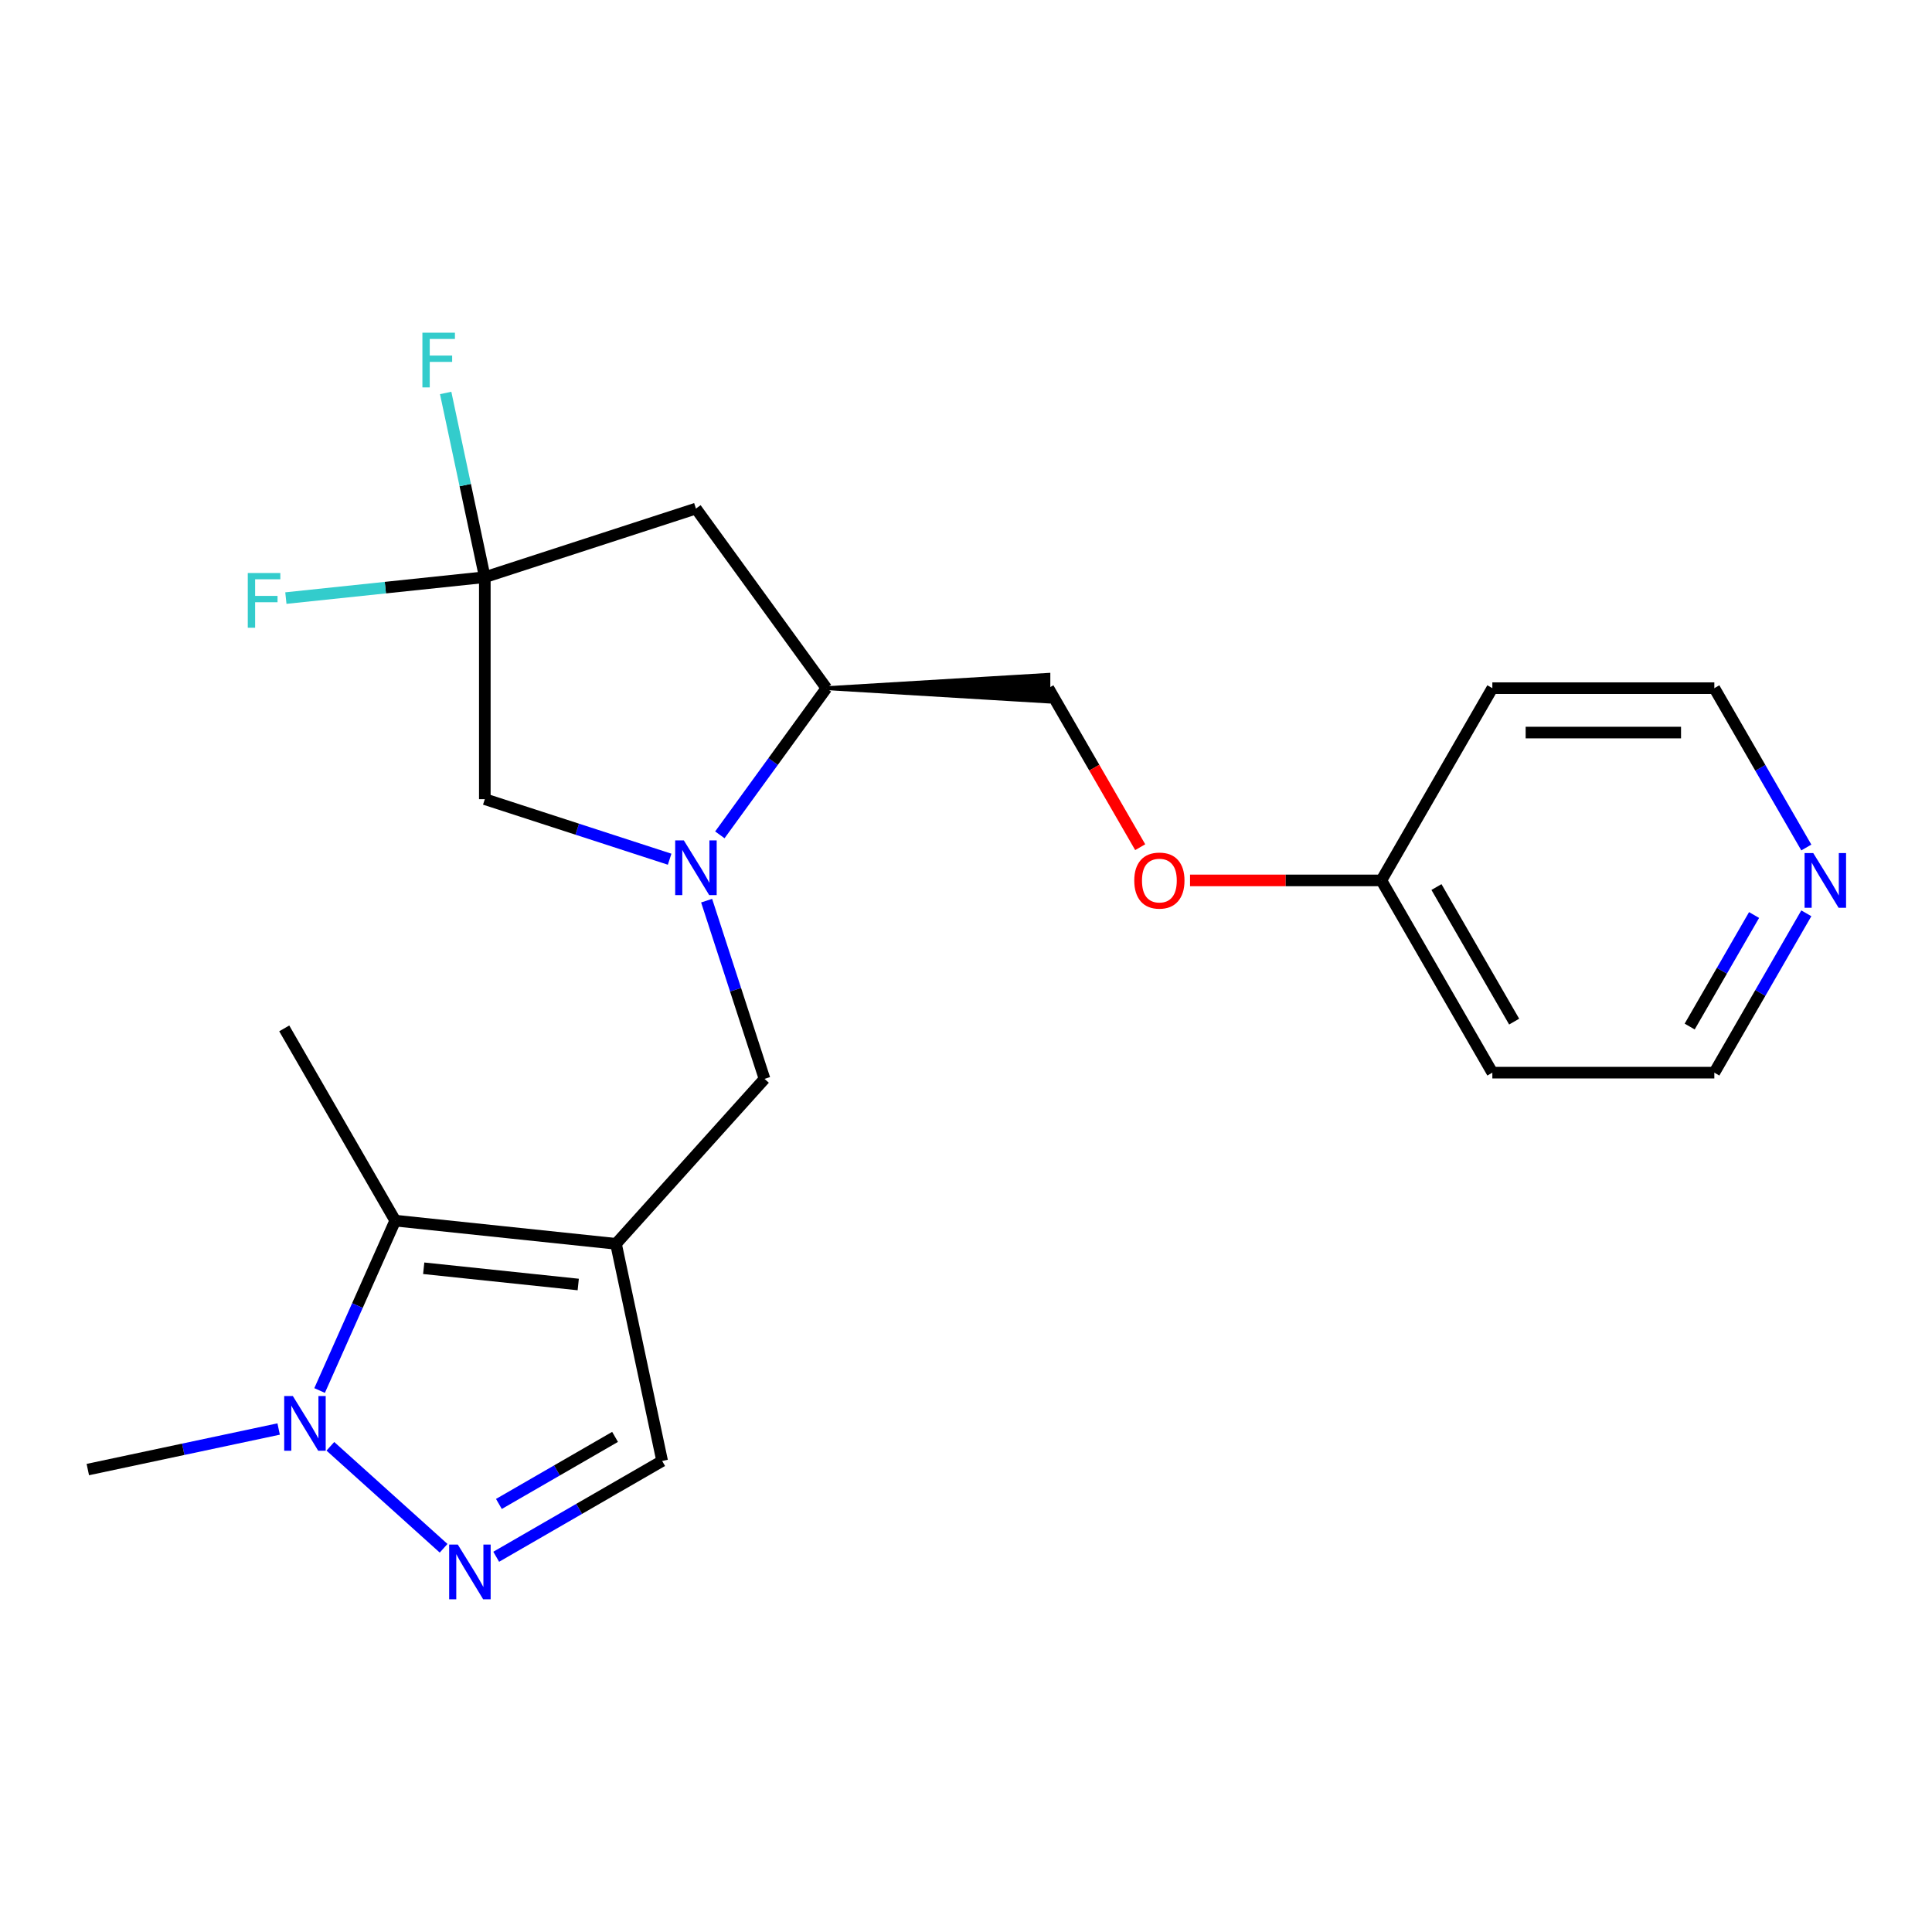 <?xml version='1.0' encoding='iso-8859-1'?>
<svg version='1.1' baseProfile='full'
              xmlns='http://www.w3.org/2000/svg'
                      xmlns:rdkit='http://www.rdkit.org/xml'
                      xmlns:xlink='http://www.w3.org/1999/xlink'
                  xml:space='preserve'
width='1000px' height='1000px' viewBox='0 0 1000 1000'>
<!-- END OF HEADER -->
<rect style='opacity:1.0;fill:#FFFFFF;stroke:none' width='1000' height='1000' x='0' y='0'> </rect>
<path class='bond-2' d='M 318.84,643.805 L 204.573,631.795' style='fill:none;fill-rule:evenodd;stroke:#000000;stroke-width:6px;stroke-linecap:butt;stroke-linejoin:miter;stroke-opacity:1' />
<path class='bond-2' d='M 299.297,664.857 L 219.311,656.45' style='fill:none;fill-rule:evenodd;stroke:#000000;stroke-width:6px;stroke-linecap:butt;stroke-linejoin:miter;stroke-opacity:1' />
<path class='bond-5' d='M 318.84,643.805 L 395.72,558.421' style='fill:none;fill-rule:evenodd;stroke:#000000;stroke-width:6px;stroke-linecap:butt;stroke-linejoin:miter;stroke-opacity:1' />
<path class='bond-6' d='M 318.84,643.805 L 342.728,756.191' style='fill:none;fill-rule:evenodd;stroke:#000000;stroke-width:6px;stroke-linecap:butt;stroke-linejoin:miter;stroke-opacity:1' />
<path class='bond-0' d='M 365.749,466.18 L 380.735,512.3' style='fill:none;fill-rule:evenodd;stroke:#0000FF;stroke-width:6px;stroke-linecap:butt;stroke-linejoin:miter;stroke-opacity:1' />
<path class='bond-0' d='M 380.735,512.3 L 395.72,558.421' style='fill:none;fill-rule:evenodd;stroke:#000000;stroke-width:6px;stroke-linecap:butt;stroke-linejoin:miter;stroke-opacity:1' />
<path class='bond-8' d='M 372.59,432.115 L 400.17,394.155' style='fill:none;fill-rule:evenodd;stroke:#0000FF;stroke-width:6px;stroke-linecap:butt;stroke-linejoin:miter;stroke-opacity:1' />
<path class='bond-8' d='M 400.17,394.155 L 427.75,356.195' style='fill:none;fill-rule:evenodd;stroke:#000000;stroke-width:6px;stroke-linecap:butt;stroke-linejoin:miter;stroke-opacity:1' />
<path class='bond-9' d='M 346.603,444.725 L 298.773,429.184' style='fill:none;fill-rule:evenodd;stroke:#0000FF;stroke-width:6px;stroke-linecap:butt;stroke-linejoin:miter;stroke-opacity:1' />
<path class='bond-9' d='M 298.773,429.184 L 250.942,413.643' style='fill:none;fill-rule:evenodd;stroke:#000000;stroke-width:6px;stroke-linecap:butt;stroke-linejoin:miter;stroke-opacity:1' />
<path class='bond-1' d='M 256.837,805.78 L 299.782,780.985' style='fill:none;fill-rule:evenodd;stroke:#0000FF;stroke-width:6px;stroke-linecap:butt;stroke-linejoin:miter;stroke-opacity:1' />
<path class='bond-1' d='M 299.782,780.985 L 342.728,756.191' style='fill:none;fill-rule:evenodd;stroke:#000000;stroke-width:6px;stroke-linecap:butt;stroke-linejoin:miter;stroke-opacity:1' />
<path class='bond-1' d='M 258.231,778.441 L 288.293,761.085' style='fill:none;fill-rule:evenodd;stroke:#0000FF;stroke-width:6px;stroke-linecap:butt;stroke-linejoin:miter;stroke-opacity:1' />
<path class='bond-1' d='M 288.293,761.085 L 318.355,743.729' style='fill:none;fill-rule:evenodd;stroke:#000000;stroke-width:6px;stroke-linecap:butt;stroke-linejoin:miter;stroke-opacity:1' />
<path class='bond-22' d='M 229.612,801.382 L 170.995,748.603' style='fill:none;fill-rule:evenodd;stroke:#0000FF;stroke-width:6px;stroke-linecap:butt;stroke-linejoin:miter;stroke-opacity:1' />
<path class='bond-3' d='M 204.573,631.795 L 184.998,675.761' style='fill:none;fill-rule:evenodd;stroke:#000000;stroke-width:6px;stroke-linecap:butt;stroke-linejoin:miter;stroke-opacity:1' />
<path class='bond-3' d='M 184.998,675.761 L 165.423,719.726' style='fill:none;fill-rule:evenodd;stroke:#0000FF;stroke-width:6px;stroke-linecap:butt;stroke-linejoin:miter;stroke-opacity:1' />
<path class='bond-17' d='M 204.573,631.795 L 147.124,532.292' style='fill:none;fill-rule:evenodd;stroke:#000000;stroke-width:6px;stroke-linecap:butt;stroke-linejoin:miter;stroke-opacity:1' />
<path class='bond-16' d='M 144.228,739.652 L 94.841,750.149' style='fill:none;fill-rule:evenodd;stroke:#0000FF;stroke-width:6px;stroke-linecap:butt;stroke-linejoin:miter;stroke-opacity:1' />
<path class='bond-16' d='M 94.841,750.149 L 45.455,760.647' style='fill:none;fill-rule:evenodd;stroke:#000000;stroke-width:6px;stroke-linecap:butt;stroke-linejoin:miter;stroke-opacity:1' />
<path class='bond-4' d='M 250.942,298.747 L 250.942,413.643' style='fill:none;fill-rule:evenodd;stroke:#000000;stroke-width:6px;stroke-linecap:butt;stroke-linejoin:miter;stroke-opacity:1' />
<path class='bond-12' d='M 250.942,298.747 L 199.455,304.158' style='fill:none;fill-rule:evenodd;stroke:#000000;stroke-width:6px;stroke-linecap:butt;stroke-linejoin:miter;stroke-opacity:1' />
<path class='bond-12' d='M 199.455,304.158 L 147.968,309.57' style='fill:none;fill-rule:evenodd;stroke:#33CCCC;stroke-width:6px;stroke-linecap:butt;stroke-linejoin:miter;stroke-opacity:1' />
<path class='bond-13' d='M 250.942,298.747 L 240.808,251.07' style='fill:none;fill-rule:evenodd;stroke:#000000;stroke-width:6px;stroke-linecap:butt;stroke-linejoin:miter;stroke-opacity:1' />
<path class='bond-13' d='M 240.808,251.07 L 230.674,203.393' style='fill:none;fill-rule:evenodd;stroke:#33CCCC;stroke-width:6px;stroke-linecap:butt;stroke-linejoin:miter;stroke-opacity:1' />
<path class='bond-23' d='M 250.942,298.747 L 360.215,263.242' style='fill:none;fill-rule:evenodd;stroke:#000000;stroke-width:6px;stroke-linecap:butt;stroke-linejoin:miter;stroke-opacity:1' />
<path class='bond-7' d='M 360.215,263.242 L 427.75,356.195' style='fill:none;fill-rule:evenodd;stroke:#000000;stroke-width:6px;stroke-linecap:butt;stroke-linejoin:miter;stroke-opacity:1' />
<path class='bond-11' d='M 427.75,356.195 L 542.646,363.089 L 542.646,349.301 Z' style='fill:#000000;fill-rule:evenodd;fill-opacity:1;stroke:#000000;stroke-width:2px;stroke-linecap:butt;stroke-linejoin:miter;stroke-opacity:1;' />
<path class='bond-10' d='M 934.949,472.73 L 911.142,513.966' style='fill:none;fill-rule:evenodd;stroke:#0000FF;stroke-width:6px;stroke-linecap:butt;stroke-linejoin:miter;stroke-opacity:1' />
<path class='bond-10' d='M 911.142,513.966 L 887.335,555.201' style='fill:none;fill-rule:evenodd;stroke:#000000;stroke-width:6px;stroke-linecap:butt;stroke-linejoin:miter;stroke-opacity:1' />
<path class='bond-10' d='M 907.906,473.611 L 891.241,502.476' style='fill:none;fill-rule:evenodd;stroke:#0000FF;stroke-width:6px;stroke-linecap:butt;stroke-linejoin:miter;stroke-opacity:1' />
<path class='bond-10' d='M 891.241,502.476 L 874.576,531.341' style='fill:none;fill-rule:evenodd;stroke:#000000;stroke-width:6px;stroke-linecap:butt;stroke-linejoin:miter;stroke-opacity:1' />
<path class='bond-24' d='M 934.949,438.665 L 911.142,397.43' style='fill:none;fill-rule:evenodd;stroke:#0000FF;stroke-width:6px;stroke-linecap:butt;stroke-linejoin:miter;stroke-opacity:1' />
<path class='bond-24' d='M 911.142,397.43 L 887.335,356.195' style='fill:none;fill-rule:evenodd;stroke:#000000;stroke-width:6px;stroke-linecap:butt;stroke-linejoin:miter;stroke-opacity:1' />
<path class='bond-14' d='M 542.646,356.195 L 566.407,397.35' style='fill:none;fill-rule:evenodd;stroke:#000000;stroke-width:6px;stroke-linecap:butt;stroke-linejoin:miter;stroke-opacity:1' />
<path class='bond-14' d='M 566.407,397.35 L 590.168,438.505' style='fill:none;fill-rule:evenodd;stroke:#FF0000;stroke-width:6px;stroke-linecap:butt;stroke-linejoin:miter;stroke-opacity:1' />
<path class='bond-15' d='M 615.966,455.698 L 665.478,455.698' style='fill:none;fill-rule:evenodd;stroke:#FF0000;stroke-width:6px;stroke-linecap:butt;stroke-linejoin:miter;stroke-opacity:1' />
<path class='bond-15' d='M 665.478,455.698 L 714.99,455.698' style='fill:none;fill-rule:evenodd;stroke:#000000;stroke-width:6px;stroke-linecap:butt;stroke-linejoin:miter;stroke-opacity:1' />
<path class='bond-18' d='M 714.99,455.698 L 772.438,356.195' style='fill:none;fill-rule:evenodd;stroke:#000000;stroke-width:6px;stroke-linecap:butt;stroke-linejoin:miter;stroke-opacity:1' />
<path class='bond-19' d='M 714.99,455.698 L 772.438,555.201' style='fill:none;fill-rule:evenodd;stroke:#000000;stroke-width:6px;stroke-linecap:butt;stroke-linejoin:miter;stroke-opacity:1' />
<path class='bond-19' d='M 743.508,459.134 L 783.722,528.786' style='fill:none;fill-rule:evenodd;stroke:#000000;stroke-width:6px;stroke-linecap:butt;stroke-linejoin:miter;stroke-opacity:1' />
<path class='bond-21' d='M 772.438,356.195 L 887.335,356.195' style='fill:none;fill-rule:evenodd;stroke:#000000;stroke-width:6px;stroke-linecap:butt;stroke-linejoin:miter;stroke-opacity:1' />
<path class='bond-21' d='M 789.673,379.174 L 870.1,379.174' style='fill:none;fill-rule:evenodd;stroke:#000000;stroke-width:6px;stroke-linecap:butt;stroke-linejoin:miter;stroke-opacity:1' />
<path class='bond-20' d='M 772.438,555.201 L 887.335,555.201' style='fill:none;fill-rule:evenodd;stroke:#000000;stroke-width:6px;stroke-linecap:butt;stroke-linejoin:miter;stroke-opacity:1' />
<path  class='atom-1' d='M 353.955 434.988
L 363.235 449.988
Q 364.155 451.468, 365.635 454.148
Q 367.115 456.828, 367.195 456.988
L 367.195 434.988
L 370.955 434.988
L 370.955 463.308
L 367.075 463.308
L 357.115 446.908
Q 355.955 444.988, 354.715 442.788
Q 353.515 440.588, 353.155 439.908
L 353.155 463.308
L 349.475 463.308
L 349.475 434.988
L 353.955 434.988
' fill='#0000FF'/>
<path  class='atom-2' d='M 236.965 799.479
L 246.245 814.479
Q 247.165 815.959, 248.645 818.639
Q 250.125 821.319, 250.205 821.479
L 250.205 799.479
L 253.965 799.479
L 253.965 827.799
L 250.085 827.799
L 240.125 811.399
Q 238.965 809.479, 237.725 807.279
Q 236.525 805.079, 236.165 804.399
L 236.165 827.799
L 232.485 827.799
L 232.485 799.479
L 236.965 799.479
' fill='#0000FF'/>
<path  class='atom-4' d='M 151.58 722.598
L 160.86 737.598
Q 161.78 739.078, 163.26 741.758
Q 164.74 744.438, 164.82 744.598
L 164.82 722.598
L 168.58 722.598
L 168.58 750.918
L 164.7 750.918
L 154.74 734.518
Q 153.58 732.598, 152.34 730.398
Q 151.14 728.198, 150.78 727.518
L 150.78 750.918
L 147.1 750.918
L 147.1 722.598
L 151.58 722.598
' fill='#0000FF'/>
<path  class='atom-11' d='M 938.523 441.538
L 947.803 456.538
Q 948.723 458.018, 950.203 460.698
Q 951.683 463.378, 951.763 463.538
L 951.763 441.538
L 955.523 441.538
L 955.523 469.858
L 951.643 469.858
L 941.683 453.458
Q 940.523 451.538, 939.283 449.338
Q 938.083 447.138, 937.723 446.458
L 937.723 469.858
L 934.043 469.858
L 934.043 441.538
L 938.523 441.538
' fill='#0000FF'/>
<path  class='atom-13' d='M 128.255 296.597
L 145.095 296.597
L 145.095 299.837
L 132.055 299.837
L 132.055 308.437
L 143.655 308.437
L 143.655 311.717
L 132.055 311.717
L 132.055 324.917
L 128.255 324.917
L 128.255 296.597
' fill='#33CCCC'/>
<path  class='atom-14' d='M 218.634 172.201
L 235.474 172.201
L 235.474 175.441
L 222.434 175.441
L 222.434 184.041
L 234.034 184.041
L 234.034 187.321
L 222.434 187.321
L 222.434 200.521
L 218.634 200.521
L 218.634 172.201
' fill='#33CCCC'/>
<path  class='atom-15' d='M 587.094 455.778
Q 587.094 448.978, 590.454 445.178
Q 593.814 441.378, 600.094 441.378
Q 606.374 441.378, 609.734 445.178
Q 613.094 448.978, 613.094 455.778
Q 613.094 462.658, 609.694 466.578
Q 606.294 470.458, 600.094 470.458
Q 593.854 470.458, 590.454 466.578
Q 587.094 462.698, 587.094 455.778
M 600.094 467.258
Q 604.414 467.258, 606.734 464.378
Q 609.094 461.458, 609.094 455.778
Q 609.094 450.218, 606.734 447.418
Q 604.414 444.578, 600.094 444.578
Q 595.774 444.578, 593.414 447.378
Q 591.094 450.178, 591.094 455.778
Q 591.094 461.498, 593.414 464.378
Q 595.774 467.258, 600.094 467.258
' fill='#FF0000'/>
</svg>
